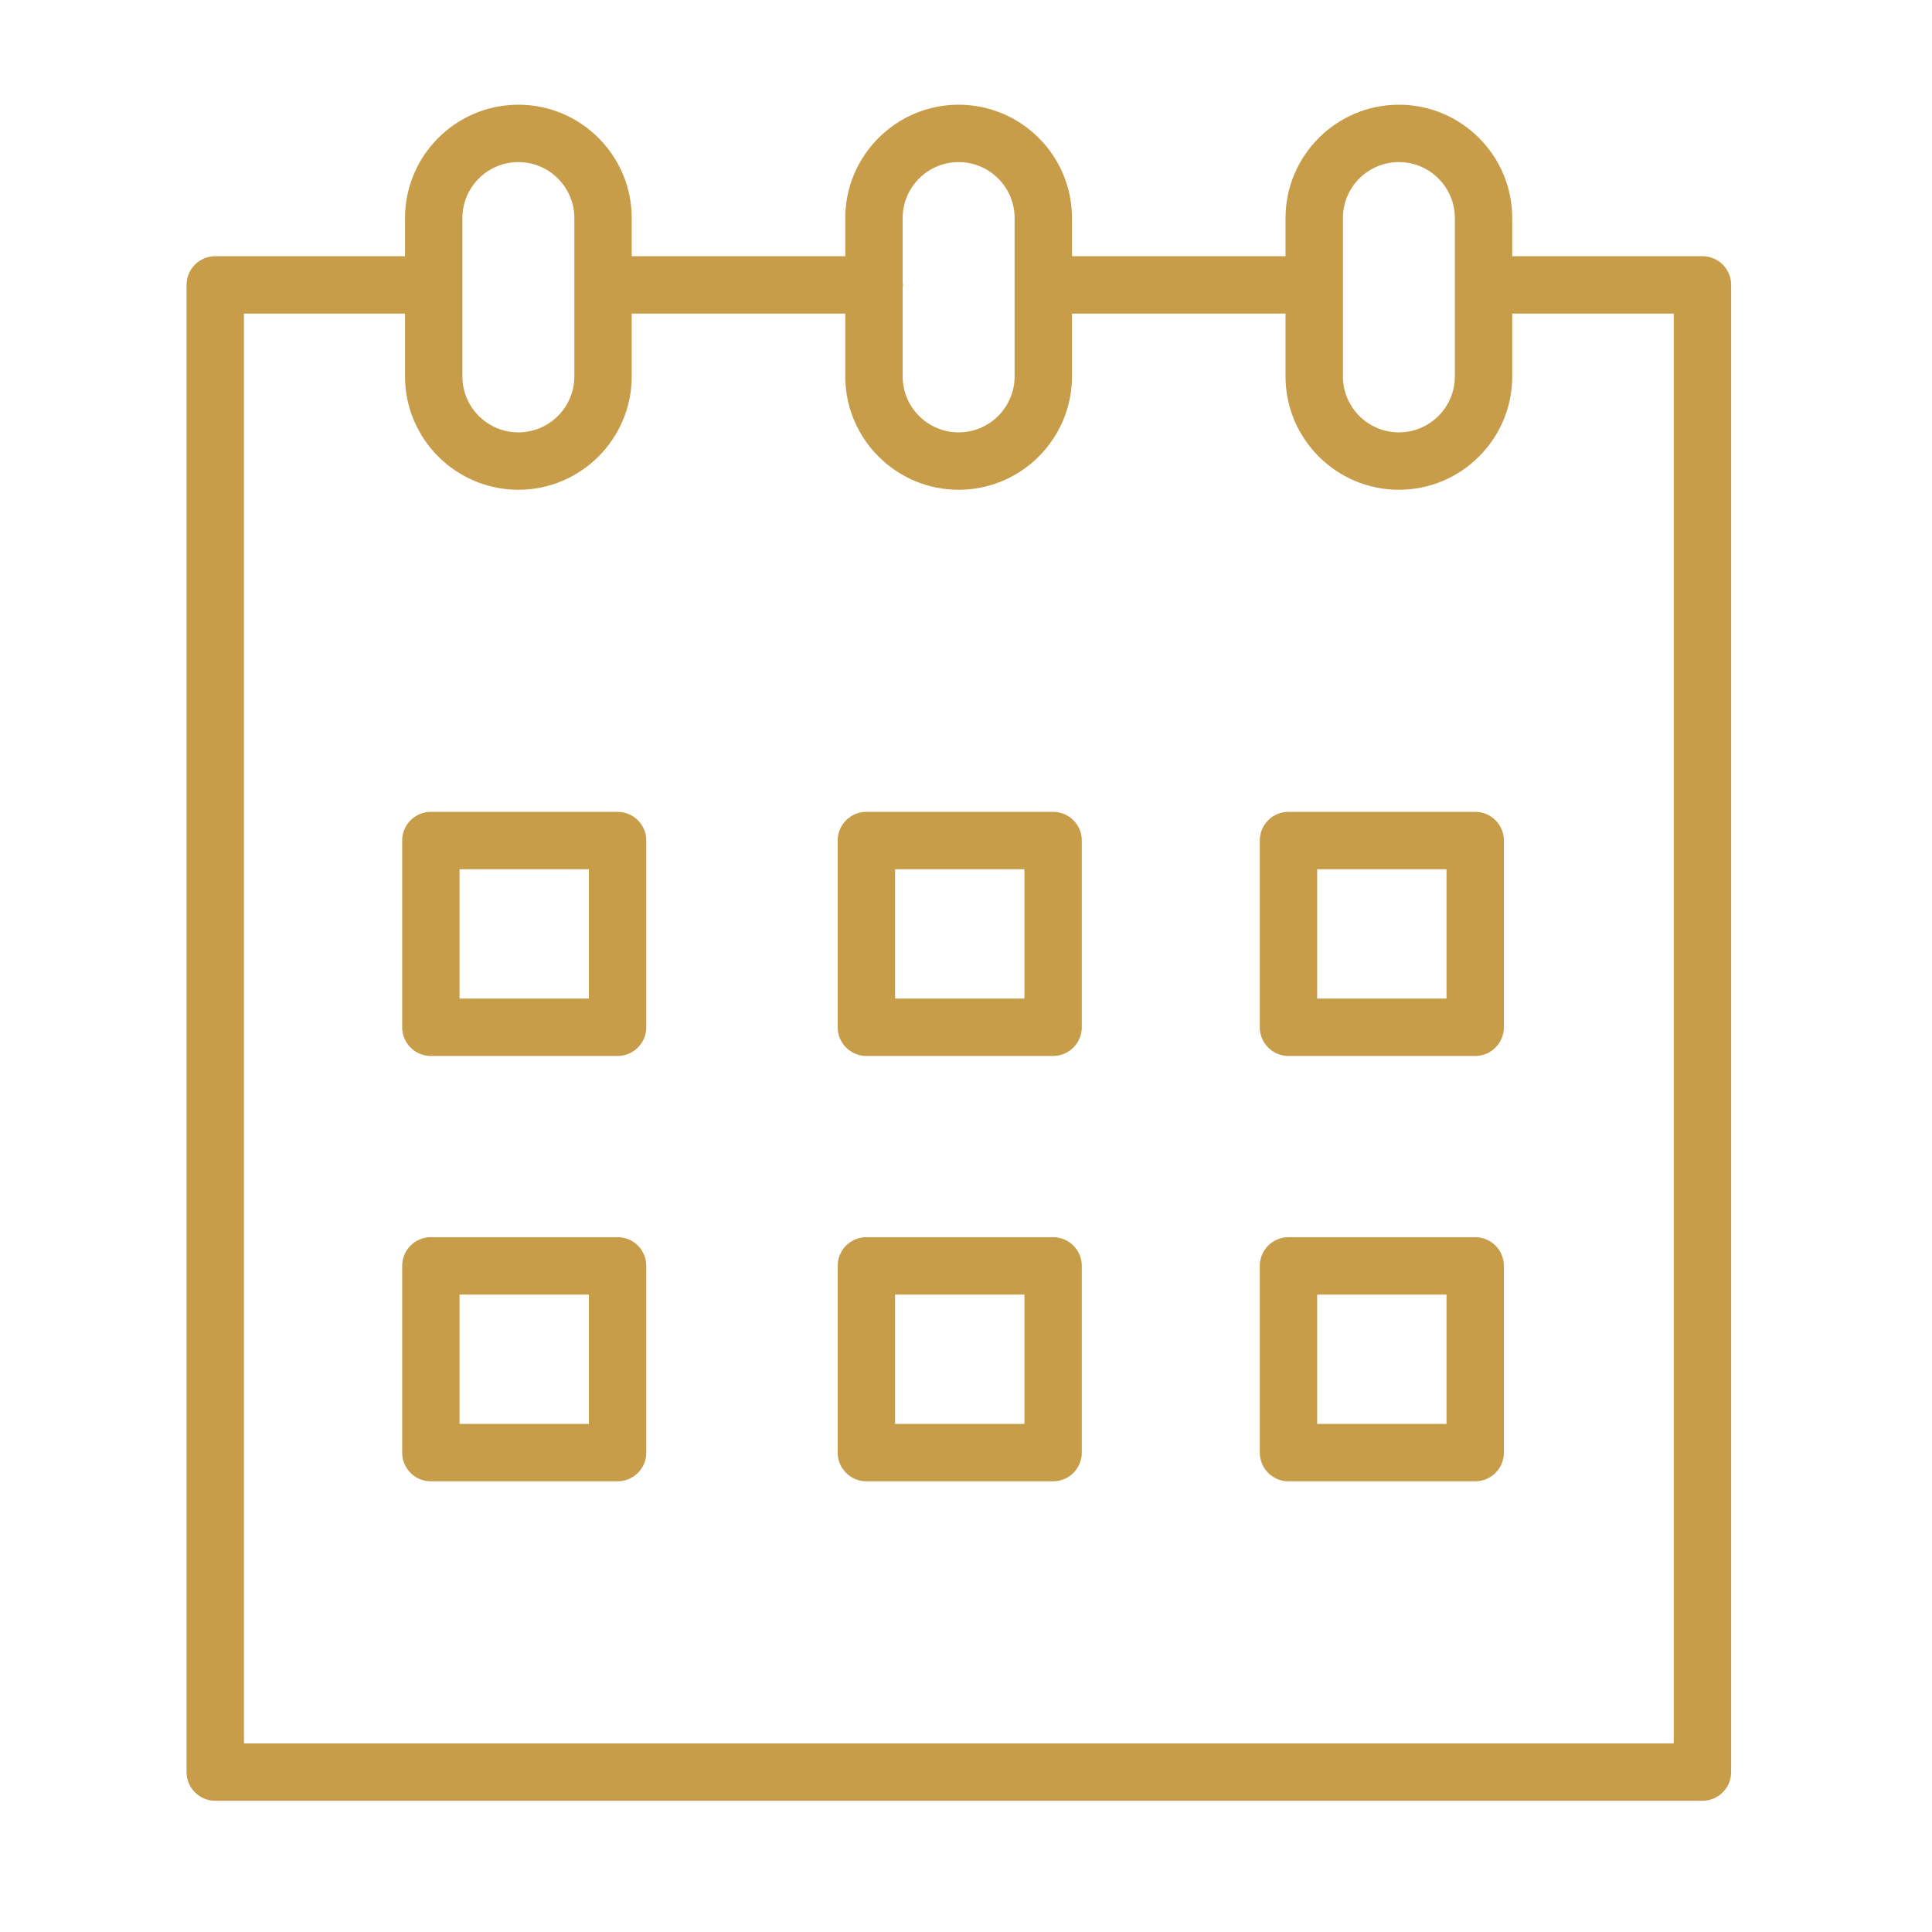 <?xml version="1.0" encoding="UTF-8"?> <svg xmlns="http://www.w3.org/2000/svg" width="101" height="101" viewBox="0 0 101 101" fill="none"><path d="M32.286 42.441H22.524C21.695 42.441 21.024 43.112 21.024 43.941V53.703C21.024 54.531 21.695 55.203 22.524 55.203H32.286C33.115 55.203 33.786 54.531 33.786 53.703V43.941C33.786 43.113 33.115 42.441 32.286 42.441ZM30.786 52.203H24.024V45.441H30.786V52.203Z" fill="#C89D4A"></path><path d="M55.054 42.441H45.292C44.463 42.441 43.792 43.112 43.792 43.941V53.703C43.792 54.531 44.463 55.203 45.292 55.203H55.054C55.882 55.203 56.554 54.531 56.554 53.703V43.941C56.554 43.113 55.882 42.441 55.054 42.441ZM53.554 52.203H46.792V45.441H53.554V52.203Z" fill="#C89D4A"></path><path d="M77.12 42.441H67.358C66.53 42.441 65.858 43.112 65.858 43.941V53.703C65.858 54.531 66.53 55.203 67.358 55.203H77.12C77.948 55.203 78.62 54.531 78.62 53.703V43.941C78.62 43.113 77.948 42.441 77.12 42.441ZM75.62 52.203H68.858V45.441H75.62V52.203Z" fill="#C89D4A"></path><path d="M32.286 64.677H22.524C21.695 64.677 21.024 65.349 21.024 66.177V75.939C21.024 76.767 21.695 77.439 22.524 77.439H32.286C33.115 77.439 33.786 76.767 33.786 75.939V66.177C33.786 65.349 33.115 64.677 32.286 64.677ZM30.786 74.439H24.024V67.677H30.786V74.439Z" fill="#C89D4A"></path><path d="M55.054 64.677H45.292C44.463 64.677 43.792 65.349 43.792 66.177V75.939C43.792 76.767 44.463 77.439 45.292 77.439H55.054C55.882 77.439 56.554 76.767 56.554 75.939V66.177C56.554 65.349 55.882 64.677 55.054 64.677ZM53.554 74.439H46.792V67.677H53.554V74.439Z" fill="#C89D4A"></path><path d="M77.12 64.677H67.358C66.53 64.677 65.858 65.349 65.858 66.177V75.939C65.858 76.767 66.53 77.439 67.358 77.439H77.12C77.948 77.439 78.62 76.767 78.62 75.939V66.177C78.62 65.349 77.948 64.677 77.12 64.677ZM75.62 74.439H68.858V67.677H75.62V74.439Z" fill="#C89D4A"></path><path d="M89 13.394H79.093C79.08 13.394 79.069 13.397 79.056 13.398V11.4C79.056 8.132 76.398 5.474 73.13 5.474C69.862 5.474 67.204 8.133 67.204 11.4V13.394H56.041V11.4C56.041 8.132 53.383 5.474 50.115 5.474C46.847 5.474 44.189 8.133 44.189 11.4V13.394H33.025V11.4C33.025 8.132 30.367 5.474 27.099 5.474C23.831 5.474 21.173 8.133 21.173 11.4V13.395C21.168 13.395 21.163 13.394 21.158 13.394H11.253C10.424 13.394 9.753 14.065 9.753 14.894V92.64C9.753 93.468 10.424 94.14 11.253 94.14H89C89.828 94.14 90.5 93.468 90.5 92.64V14.894C90.5 14.065 89.828 13.394 89 13.394ZM70.204 11.4C70.204 9.786 71.516 8.474 73.13 8.474C74.744 8.474 76.056 9.786 76.056 11.4V19.677C76.056 21.29 74.744 22.603 73.13 22.603C71.516 22.603 70.204 21.291 70.204 19.677V11.4ZM50.115 8.474C51.728 8.474 53.041 9.786 53.041 11.4V19.677C53.041 21.29 51.729 22.603 50.115 22.603C48.501 22.603 47.189 21.291 47.189 19.677V15.034C47.193 14.987 47.203 14.942 47.203 14.893C47.203 14.844 47.193 14.799 47.189 14.752V11.4C47.189 9.786 48.501 8.474 50.115 8.474ZM24.173 11.4C24.173 9.786 25.485 8.474 27.099 8.474C28.712 8.474 30.025 9.786 30.025 11.4V19.677C30.025 21.29 28.713 22.603 27.099 22.603C25.485 22.603 24.173 21.291 24.173 19.677V11.4ZM87.5 91.14H12.753V16.394H21.158C21.163 16.394 21.168 16.393 21.173 16.393V19.678C21.173 22.946 23.832 25.604 27.099 25.604C30.366 25.604 33.025 22.946 33.025 19.678V16.395H44.189V19.678C44.189 22.946 46.848 25.604 50.115 25.604C53.382 25.604 56.041 22.946 56.041 19.678V16.395H67.204V19.678C67.204 22.946 69.862 25.604 73.13 25.604C76.398 25.604 79.056 22.946 79.056 19.678V16.39C79.069 16.39 79.08 16.394 79.093 16.394H87.5V91.14Z" fill="#C89D4A"></path></svg> 